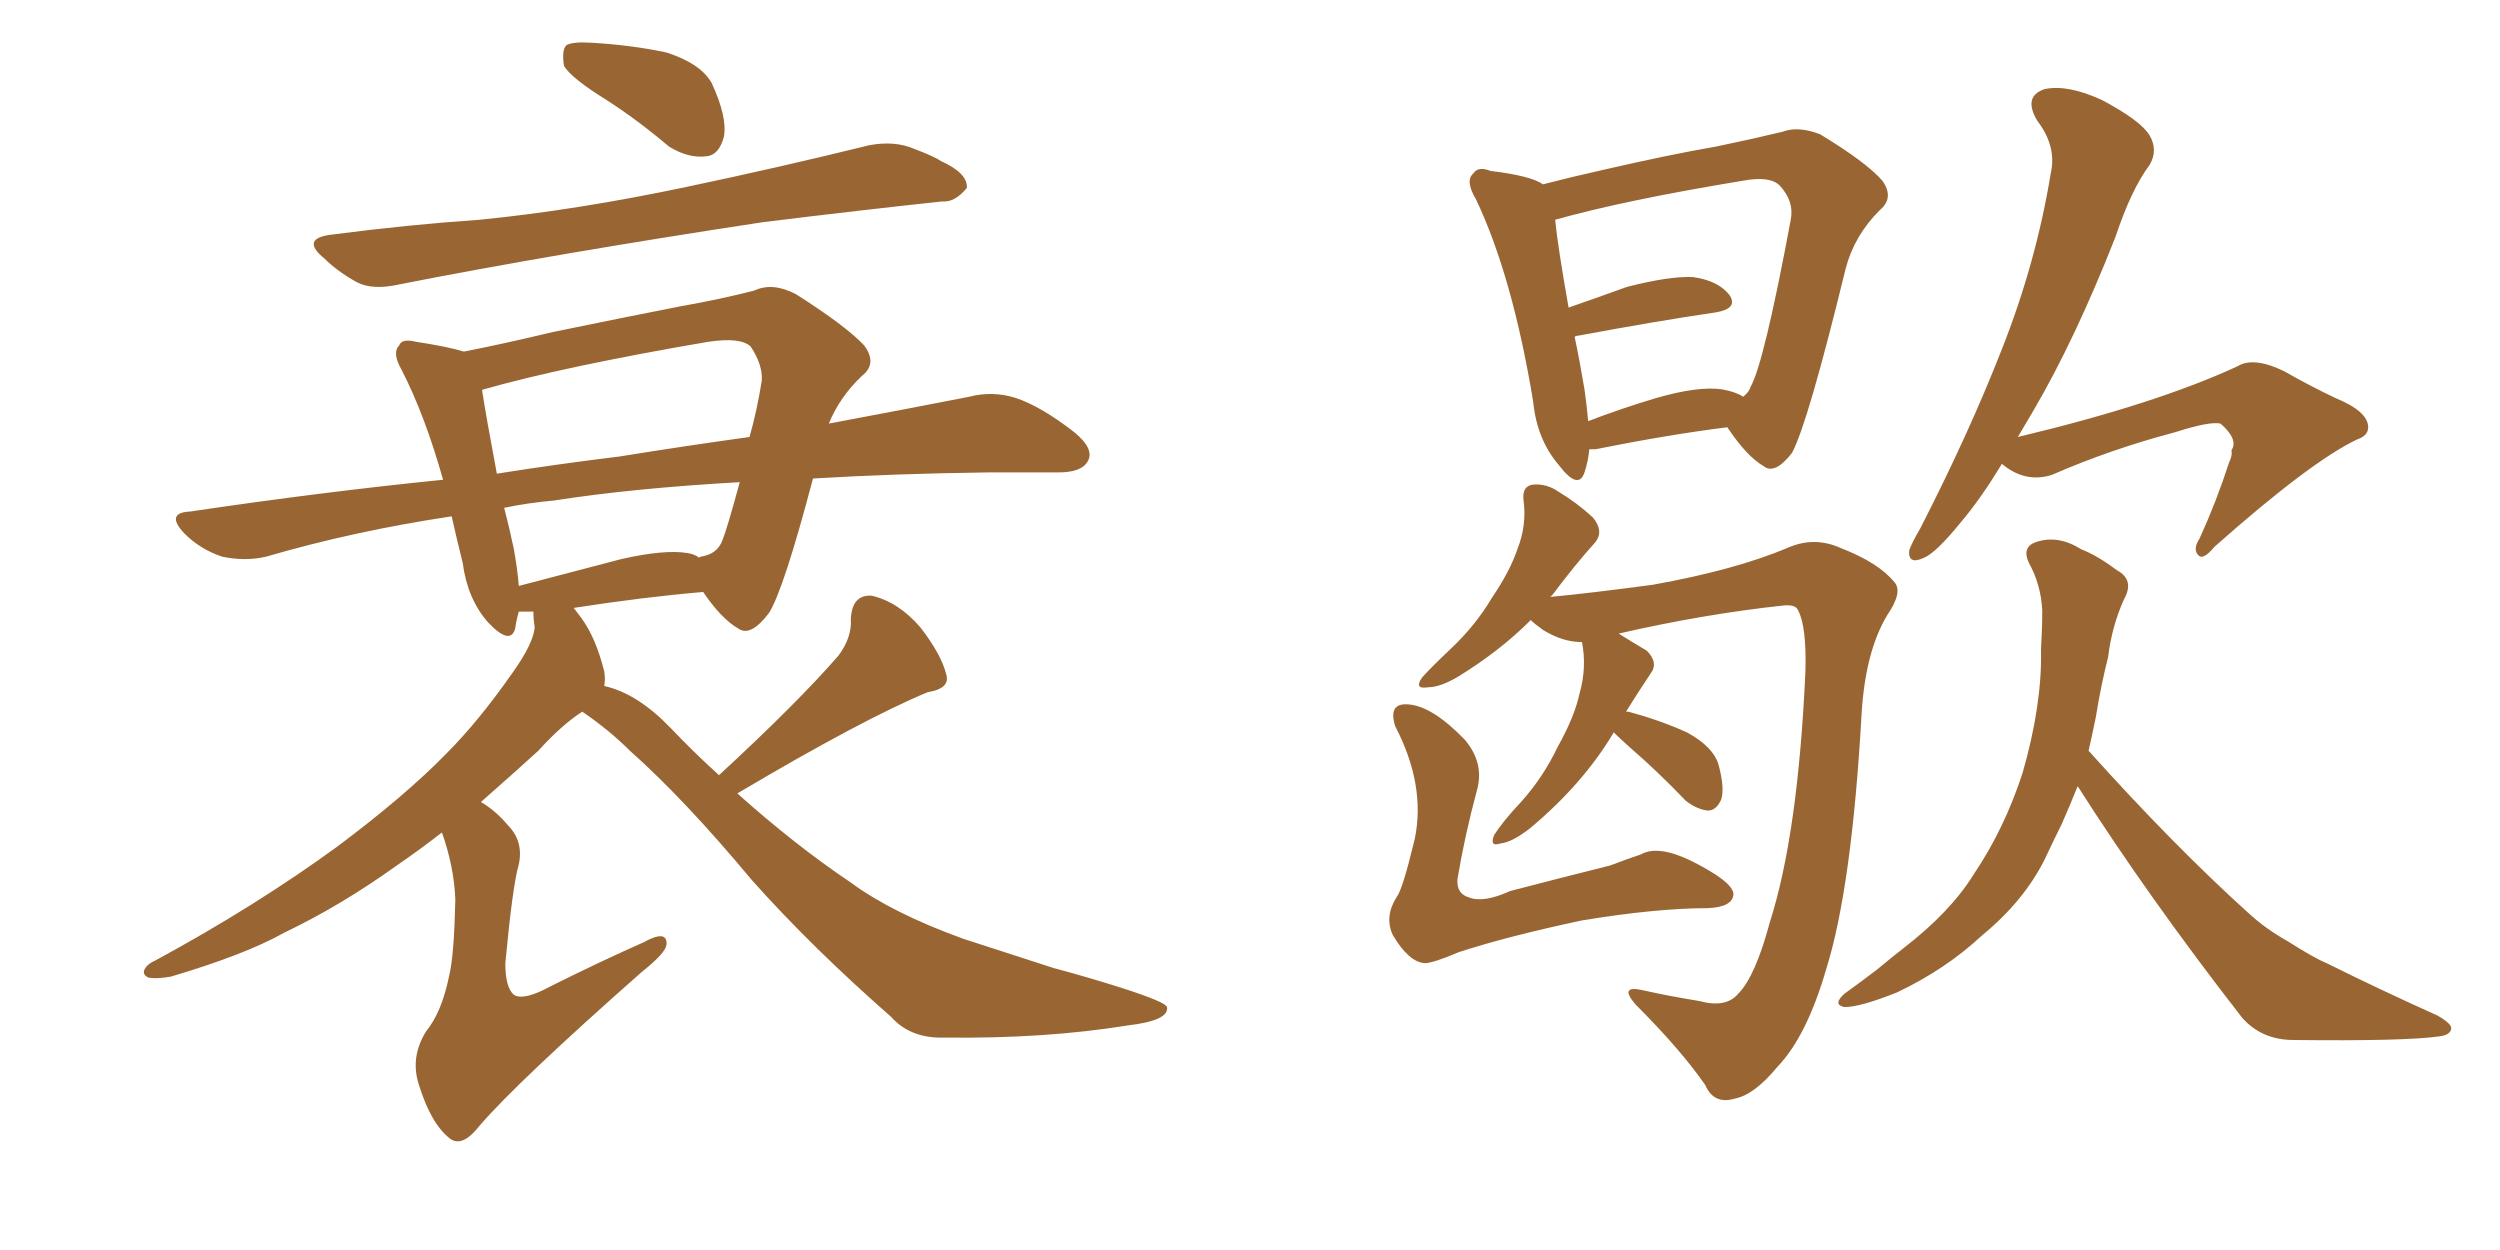 <svg xmlns="http://www.w3.org/2000/svg" xmlns:xlink="http://www.w3.org/1999/xlink" width="300" height="150"><path fill="#996633" padding="10" d="M72.80 12.01L72.80 12.01Q68.55 9.38 67.68 7.91L67.68 7.91Q67.38 6.01 67.97 5.42L67.97 5.42Q68.70 4.98 71.04 5.13L71.04 5.13Q75.88 5.42 79.98 6.30L79.98 6.30Q84.08 7.62 85.40 9.96L85.40 9.96Q87.30 14.06 86.87 16.41L86.87 16.41Q86.28 18.60 84.81 18.75L84.81 18.75Q82.62 19.04 80.27 17.58L80.27 17.58Q76.46 14.36 72.80 12.01ZM39.99 28.13L39.99 28.13Q49.07 26.95 57.57 26.37L57.57 26.37Q69.29 25.20 82.47 22.41L82.47 22.41Q93.60 20.07 104.30 17.43L104.30 17.43Q107.37 16.85 109.72 17.87L109.72 17.87Q112.06 18.75 112.94 19.34L112.94 19.34Q116.16 20.80 116.02 22.56L116.02 22.56Q114.55 24.32 113.09 24.17L113.09 24.17Q103.42 25.20 91.55 26.66L91.55 26.66Q66.50 30.47 47.90 34.13L47.90 34.13Q44.68 34.86 42.77 33.84L42.77 33.84Q40.43 32.52 38.96 31.05L38.96 31.05Q35.89 28.56 39.99 28.13ZM86.28 93.02L86.28 93.02Q95.65 84.38 100.63 78.66L100.63 78.66Q102.25 76.46 102.10 74.27L102.10 74.27Q102.25 71.34 104.59 71.48L104.59 71.48Q107.81 72.22 110.45 75.29L110.45 75.29Q112.94 78.52 113.53 80.86L113.53 80.86Q114.11 82.62 111.33 83.06L111.33 83.06Q103.56 86.28 88.48 95.21L88.48 95.21Q95.36 101.37 102.10 105.91L102.10 105.91Q107.08 109.57 115.58 112.65L115.58 112.65Q119.68 113.96 126.42 116.16L126.42 116.16Q130.81 117.33 134.91 118.65L134.91 118.65Q139.89 120.26 140.04 120.85L140.04 120.85Q140.33 122.46 135.35 123.05L135.35 123.05Q125.39 124.66 113.38 124.51L113.38 124.51Q109.28 124.66 106.93 122.02L106.93 122.02Q97.41 113.67 90.23 105.62L90.23 105.62Q82.18 95.95 75.59 90.09L75.59 90.09Q73.10 87.60 69.87 85.40L69.87 85.40Q67.38 87.01 64.60 90.09L64.60 90.09Q61.38 93.02 57.71 96.24L57.71 96.24Q59.47 97.27 60.94 99.02L60.94 99.02Q62.84 100.93 62.26 103.71L62.26 103.71Q61.52 106.20 60.64 115.58L60.64 115.58Q60.64 118.51 61.67 119.38L61.67 119.38Q62.84 120.12 66.06 118.36L66.06 118.36Q71.92 115.43 77.20 113.09L77.20 113.09Q80.13 111.47 79.98 113.38L79.98 113.38Q79.83 114.40 77.05 116.60L77.05 116.60Q62.11 129.79 57.57 135.06L57.57 135.06Q55.52 137.70 54.05 136.67L54.05 136.67Q51.71 134.91 50.24 130.08L50.24 130.08Q49.22 126.86 51.12 123.78L51.12 123.78Q53.03 121.44 53.91 117.04L53.91 117.04Q54.49 114.70 54.64 107.96L54.64 107.96Q54.49 104.00 53.03 99.90L53.03 99.90Q50.39 101.95 47.61 103.86L47.61 103.86Q40.87 108.69 34.13 111.91L34.13 111.91Q29.44 114.55 20.51 117.19L20.51 117.19Q18.90 117.48 17.87 117.33L17.87 117.33Q17.14 117.04 17.29 116.46L17.29 116.46Q17.58 115.72 18.60 115.28L18.60 115.28Q30.76 108.69 40.58 101.51L40.58 101.51Q48.78 95.36 53.61 90.38L53.61 90.38Q57.42 86.57 61.52 80.71L61.52 80.71Q64.01 77.20 64.16 75.29L64.16 75.29Q64.01 74.27 64.01 73.68L64.01 73.68Q64.01 73.39 64.01 73.39L64.01 73.39Q62.84 73.39 62.26 73.39L62.26 73.39Q61.96 74.41 61.82 75.44L61.82 75.44Q61.23 77.49 58.59 74.71L58.59 74.71Q56.10 71.92 55.52 67.53L55.52 67.53Q54.79 64.60 54.20 61.96L54.20 61.96Q42.48 63.72 31.93 66.80L31.93 66.80Q29.44 67.38 26.66 66.80L26.66 66.80Q24.02 65.92 22.12 64.01L22.12 64.01Q19.78 61.52 22.85 61.38L22.85 61.38Q38.67 59.03 53.17 57.57L53.17 57.57Q50.98 49.80 48.19 44.38L48.19 44.38Q47.02 42.33 47.90 41.46L47.90 41.46Q48.19 40.58 49.95 41.02L49.95 41.02Q53.76 41.60 55.66 42.19L55.66 42.19Q60.21 41.31 66.36 39.84L66.36 39.84Q74.85 38.09 81.59 36.77L81.59 36.77Q86.57 35.89 90.53 34.86L90.53 34.86Q92.72 33.84 95.51 35.30L95.51 35.30Q101.51 39.11 103.71 41.46L103.71 41.46Q105.32 43.65 103.42 45.12L103.42 45.12Q100.78 47.61 99.46 50.83L99.46 50.83Q108.84 49.07 116.31 47.61L116.31 47.61Q119.09 46.88 121.88 47.75L121.88 47.75Q124.95 48.78 128.91 51.86L128.91 51.86Q131.40 53.91 130.52 55.37L130.52 55.37Q129.79 56.69 127.00 56.69L127.00 56.69Q123.05 56.69 118.51 56.69L118.51 56.69Q107.23 56.84 97.56 57.42L97.56 57.42Q94.04 70.75 92.29 73.54L92.29 73.54Q90.09 76.46 88.62 75.44L88.62 75.44Q86.57 74.27 84.38 71.04L84.38 71.04Q77.34 71.63 68.85 72.95L68.85 72.95Q69.29 73.54 69.73 74.12L69.73 74.12Q71.48 76.46 72.51 80.57L72.51 80.57Q72.66 81.45 72.51 82.32L72.51 82.32Q76.46 83.20 80.42 87.30L80.42 87.30Q83.20 90.23 86.28 93.02ZM82.47 66.36L82.47 66.36Q83.35 66.50 83.94 66.94L83.94 66.94Q83.94 66.80 84.08 66.80L84.08 66.80Q86.13 66.50 86.72 64.75L86.72 64.75Q87.30 63.28 88.77 57.86L88.77 57.86Q75.88 58.59 66.50 60.06L66.50 60.06Q63.28 60.35 60.50 60.94L60.50 60.94Q61.08 63.13 61.67 65.92L61.67 65.92Q62.11 68.41 62.26 70.31L62.26 70.31Q67.82 68.85 74.56 67.09L74.56 67.09Q79.69 65.92 82.47 66.36ZM74.27 54.79L74.27 54.79L74.27 54.79Q82.47 53.47 89.94 52.44L89.94 52.44Q90.82 49.37 91.41 45.70L91.41 45.70Q91.55 43.80 90.09 41.60L90.09 41.60Q88.92 40.43 84.96 41.02L84.96 41.02Q67.82 43.95 58.01 46.73L58.01 46.73Q57.86 46.73 57.86 46.88L57.86 46.88Q58.30 49.80 59.62 56.84L59.62 56.84Q67.09 55.66 74.27 54.79ZM190.72 53.91L190.72 53.91Q190.58 55.37 190.14 56.69L190.14 56.69Q189.40 58.89 187.06 55.81L187.06 55.81Q184.42 52.73 183.98 48.19L183.98 48.19Q181.49 33.11 177.10 23.88L177.10 23.88Q175.78 21.68 176.81 20.80L176.81 20.80Q177.39 19.92 178.86 20.51L178.86 20.51Q183.69 21.09 185.16 22.12L185.16 22.12Q188.53 21.24 192.48 20.36L192.48 20.36Q200.10 18.60 205.96 17.58L205.96 17.58Q210.21 16.70 213.87 15.82L213.87 15.82Q215.77 15.09 218.41 16.11L218.41 16.11Q223.97 19.48 225.88 21.68L225.88 21.68Q227.34 23.73 225.59 25.20L225.59 25.20Q222.51 28.27 221.48 32.23L221.48 32.23L221.48 32.23Q216.94 50.83 215.04 54.35L215.04 54.35Q212.99 56.98 211.67 55.96L211.67 55.96Q209.62 54.79 207.28 51.27L207.28 51.27Q200.24 52.15 191.46 53.91L191.46 53.91Q190.87 53.91 190.72 53.91ZM206.69 46.73L206.69 46.73Q208.30 47.02 209.18 47.61L209.18 47.61Q209.91 47.02 210.06 46.44L210.06 46.44Q211.67 43.65 214.89 26.37L214.89 26.37Q215.33 24.17 213.57 22.27L213.57 22.27Q212.40 21.09 209.18 21.68L209.18 21.68Q194.97 24.02 186.62 26.37L186.62 26.37Q186.91 29.44 188.23 36.91L188.23 36.91Q191.60 35.74 195.26 34.42L195.26 34.42Q200.39 33.11 203.17 33.25L203.17 33.25Q206.25 33.69 207.57 35.45L207.57 35.45Q208.59 37.06 205.81 37.50L205.81 37.50Q198.78 38.53 189.40 40.28L189.40 40.28Q189.11 40.28 188.96 40.43L188.96 40.43Q189.55 43.21 190.14 46.73L190.14 46.73Q190.43 48.78 190.58 50.54L190.58 50.54Q194.38 49.07 198.78 47.75L198.78 47.75Q203.91 46.29 206.69 46.73ZM193.65 87.89L193.65 87.89Q189.99 94.04 183.69 99.32L183.69 99.32Q181.49 101.07 180.03 101.22L180.03 101.22Q178.71 101.66 179.30 100.20L179.30 100.20Q180.32 98.58 182.52 96.24L182.52 96.24Q185.16 93.31 186.91 89.65L186.91 89.65Q188.96 85.99 189.55 83.20L189.55 83.20Q190.43 80.13 189.84 77.05L189.84 77.05Q187.50 77.05 185.16 75.59L185.16 75.59Q184.13 74.85 183.69 74.41L183.69 74.41Q180.03 78.08 175.05 81.15L175.05 81.15Q172.85 82.47 171.39 82.47L171.39 82.47Q169.63 82.76 170.65 81.30L170.65 81.30Q171.83 79.98 174.17 77.78L174.17 77.78Q177.10 75 179.00 71.78L179.00 71.78Q181.20 68.55 182.08 65.92L182.08 65.92Q183.25 62.99 182.81 59.91L182.81 59.91Q182.67 58.30 183.98 58.15L183.98 58.15Q185.60 58.01 187.06 59.03L187.06 59.03Q189.26 60.35 191.16 62.11L191.16 62.11Q192.48 63.72 191.46 65.04L191.46 65.04Q188.96 67.82 186.33 71.34L186.33 71.34Q186.18 71.48 186.04 71.63L186.04 71.63Q190.72 71.19 198.34 70.17L198.34 70.17Q208.15 68.41 214.45 65.77L214.45 65.77Q217.68 64.31 220.90 65.77L220.90 65.77Q225.44 67.53 227.34 69.87L227.34 69.87Q228.37 71.04 226.46 73.83L226.46 73.83Q223.83 78.22 223.39 85.69L223.39 85.69Q222.22 106.49 219.14 116.31L219.14 116.31Q216.80 124.37 213.28 128.03L213.28 128.03Q210.50 131.40 208.15 131.84L208.15 131.84Q205.66 132.57 204.64 130.22L204.64 130.22Q201.71 125.98 196.29 120.56L196.29 120.56Q194.24 118.21 197.02 118.80L197.02 118.80Q200.24 119.53 203.91 120.12L203.91 120.12Q207.13 121.00 208.59 119.24L208.59 119.24Q210.64 117.19 212.40 110.60L212.40 110.60Q215.77 100.05 216.65 80.57L216.65 80.57Q216.80 75.15 215.77 73.24L215.77 73.24Q215.48 72.51 214.01 72.66L214.01 72.66Q204.49 73.68 194.24 76.03L194.24 76.03Q195.85 77.05 197.61 78.08L197.61 78.08Q199.07 79.54 198.05 80.86L198.05 80.86Q196.58 83.06 195.12 85.40L195.12 85.40Q195.41 85.40 195.41 85.40L195.41 85.40Q199.22 86.43 202.44 87.89L202.44 87.89Q205.66 89.65 206.25 91.85L206.25 91.85Q206.98 94.63 206.54 95.95L206.54 95.95Q205.96 97.27 204.93 97.27L204.93 97.27Q203.61 97.12 202.29 96.09L202.29 96.09Q198.93 92.58 195.70 89.79L195.70 89.79Q194.24 88.48 193.65 87.89ZM177.25 94.78L177.25 94.78Q175.78 100.20 174.90 105.47L174.90 105.47Q174.76 107.23 176.22 107.67L176.22 107.67Q177.98 108.40 181.20 106.93L181.20 106.93Q187.35 105.32 193.21 103.86L193.21 103.86Q195.12 103.13 196.88 102.54L196.88 102.54Q198.93 101.37 202.88 103.27L202.88 103.27Q207.86 105.76 208.01 107.23L208.01 107.23Q208.01 108.84 204.93 108.98L204.93 108.98Q198.78 108.98 189.84 110.45L189.84 110.45Q180.91 112.35 175.05 114.26L175.05 114.26Q171.97 115.58 170.95 115.58L170.95 115.58Q169.04 115.43 167.14 112.21L167.14 112.21Q166.11 110.01 167.58 107.67L167.58 107.67Q168.31 106.79 169.78 100.63L169.78 100.63Q171.09 94.19 167.43 87.16L167.43 87.16Q166.55 84.38 168.90 84.52L168.90 84.52Q171.83 84.67 175.78 88.77L175.78 88.77Q178.13 91.55 177.25 94.78ZM240.23 55.66L240.23 55.66Q237.74 59.77 235.40 62.55L235.40 62.55Q232.32 66.36 230.86 66.94L230.86 66.94Q228.96 67.82 229.10 66.06L229.10 66.06Q229.39 65.19 230.42 63.43L230.42 63.43Q236.28 52.00 240.23 41.89L240.23 41.89Q244.34 31.49 246.09 20.80L246.09 20.80Q246.83 17.58 244.48 14.50L244.48 14.50Q242.72 11.57 245.36 10.69L245.36 10.69Q248.14 10.11 252.25 12.01L252.25 12.01Q256.93 14.50 257.96 16.26L257.96 16.26Q258.98 18.02 257.96 19.78L257.96 19.78Q255.76 22.71 253.86 28.42L253.86 28.42Q249.02 40.72 244.04 49.22L244.04 49.22Q243.02 50.98 242.14 52.44L242.14 52.44Q258.69 48.49 268.51 43.95L268.51 43.95Q270.41 42.77 274.07 44.53L274.07 44.53Q277.15 46.29 280.22 47.75L280.22 47.75Q284.18 49.37 284.18 51.27L284.18 51.27Q284.18 52.29 282.86 52.73L282.86 52.73Q277.29 55.37 265.72 65.63L265.72 65.63Q264.40 67.24 263.82 66.65L263.82 66.65Q263.09 65.92 263.96 64.60L263.96 64.60Q266.02 60.06 267.48 55.52L267.48 55.52Q267.92 54.64 267.77 54.05L267.77 54.05Q268.65 52.73 266.46 50.83L266.46 50.83Q265.14 50.54 261.04 51.86L261.04 51.86Q253.27 53.91 246.24 56.98L246.24 56.98Q243.02 58.01 240.23 55.66ZM250.63 90.09L250.63 90.09L250.63 90.09Q260.89 101.51 269.82 109.57L269.82 109.57Q271.88 111.47 274.51 112.94L274.51 112.94Q277.73 114.99 279.20 115.58L279.20 115.58Q285.35 118.65 292.53 121.88L292.53 121.88Q294.29 122.90 294.14 123.49L294.14 123.49Q293.99 124.22 292.68 124.37L292.68 124.37Q288.57 124.95 275.24 124.80L275.24 124.80Q271.44 124.80 269.09 122.17L269.09 122.17Q257.81 107.67 249.32 94.34L249.32 94.34Q248.44 96.53 247.41 98.88L247.41 98.88Q246.39 100.93 245.36 103.13L245.36 103.13Q242.87 108.11 237.89 112.21L237.89 112.21Q233.50 116.31 227.64 119.09L227.64 119.09Q223.24 120.85 221.34 120.85L221.34 120.85Q219.87 120.56 221.34 119.24L221.34 119.24Q223.39 117.77 225.29 116.31L225.29 116.31Q227.05 114.84 228.37 113.82L228.37 113.82Q234.08 109.42 236.87 104.88L236.87 104.88Q240.53 99.46 242.72 92.72L242.72 92.72Q245.07 84.52 244.92 77.93L244.92 77.93Q245.07 75.44 245.07 73.24L245.07 73.24Q244.92 70.17 243.46 67.53L243.46 67.53Q242.58 65.63 244.34 65.04L244.34 65.04Q246.97 64.16 249.76 65.92L249.76 65.92Q251.66 66.65 254.00 68.41L254.00 68.41Q256.20 69.58 254.88 71.92L254.88 71.92Q253.42 75.15 252.98 78.81L252.98 78.81Q252.10 82.32 251.51 85.99L251.51 85.99Q251.07 88.18 250.63 90.09Z"/></svg>